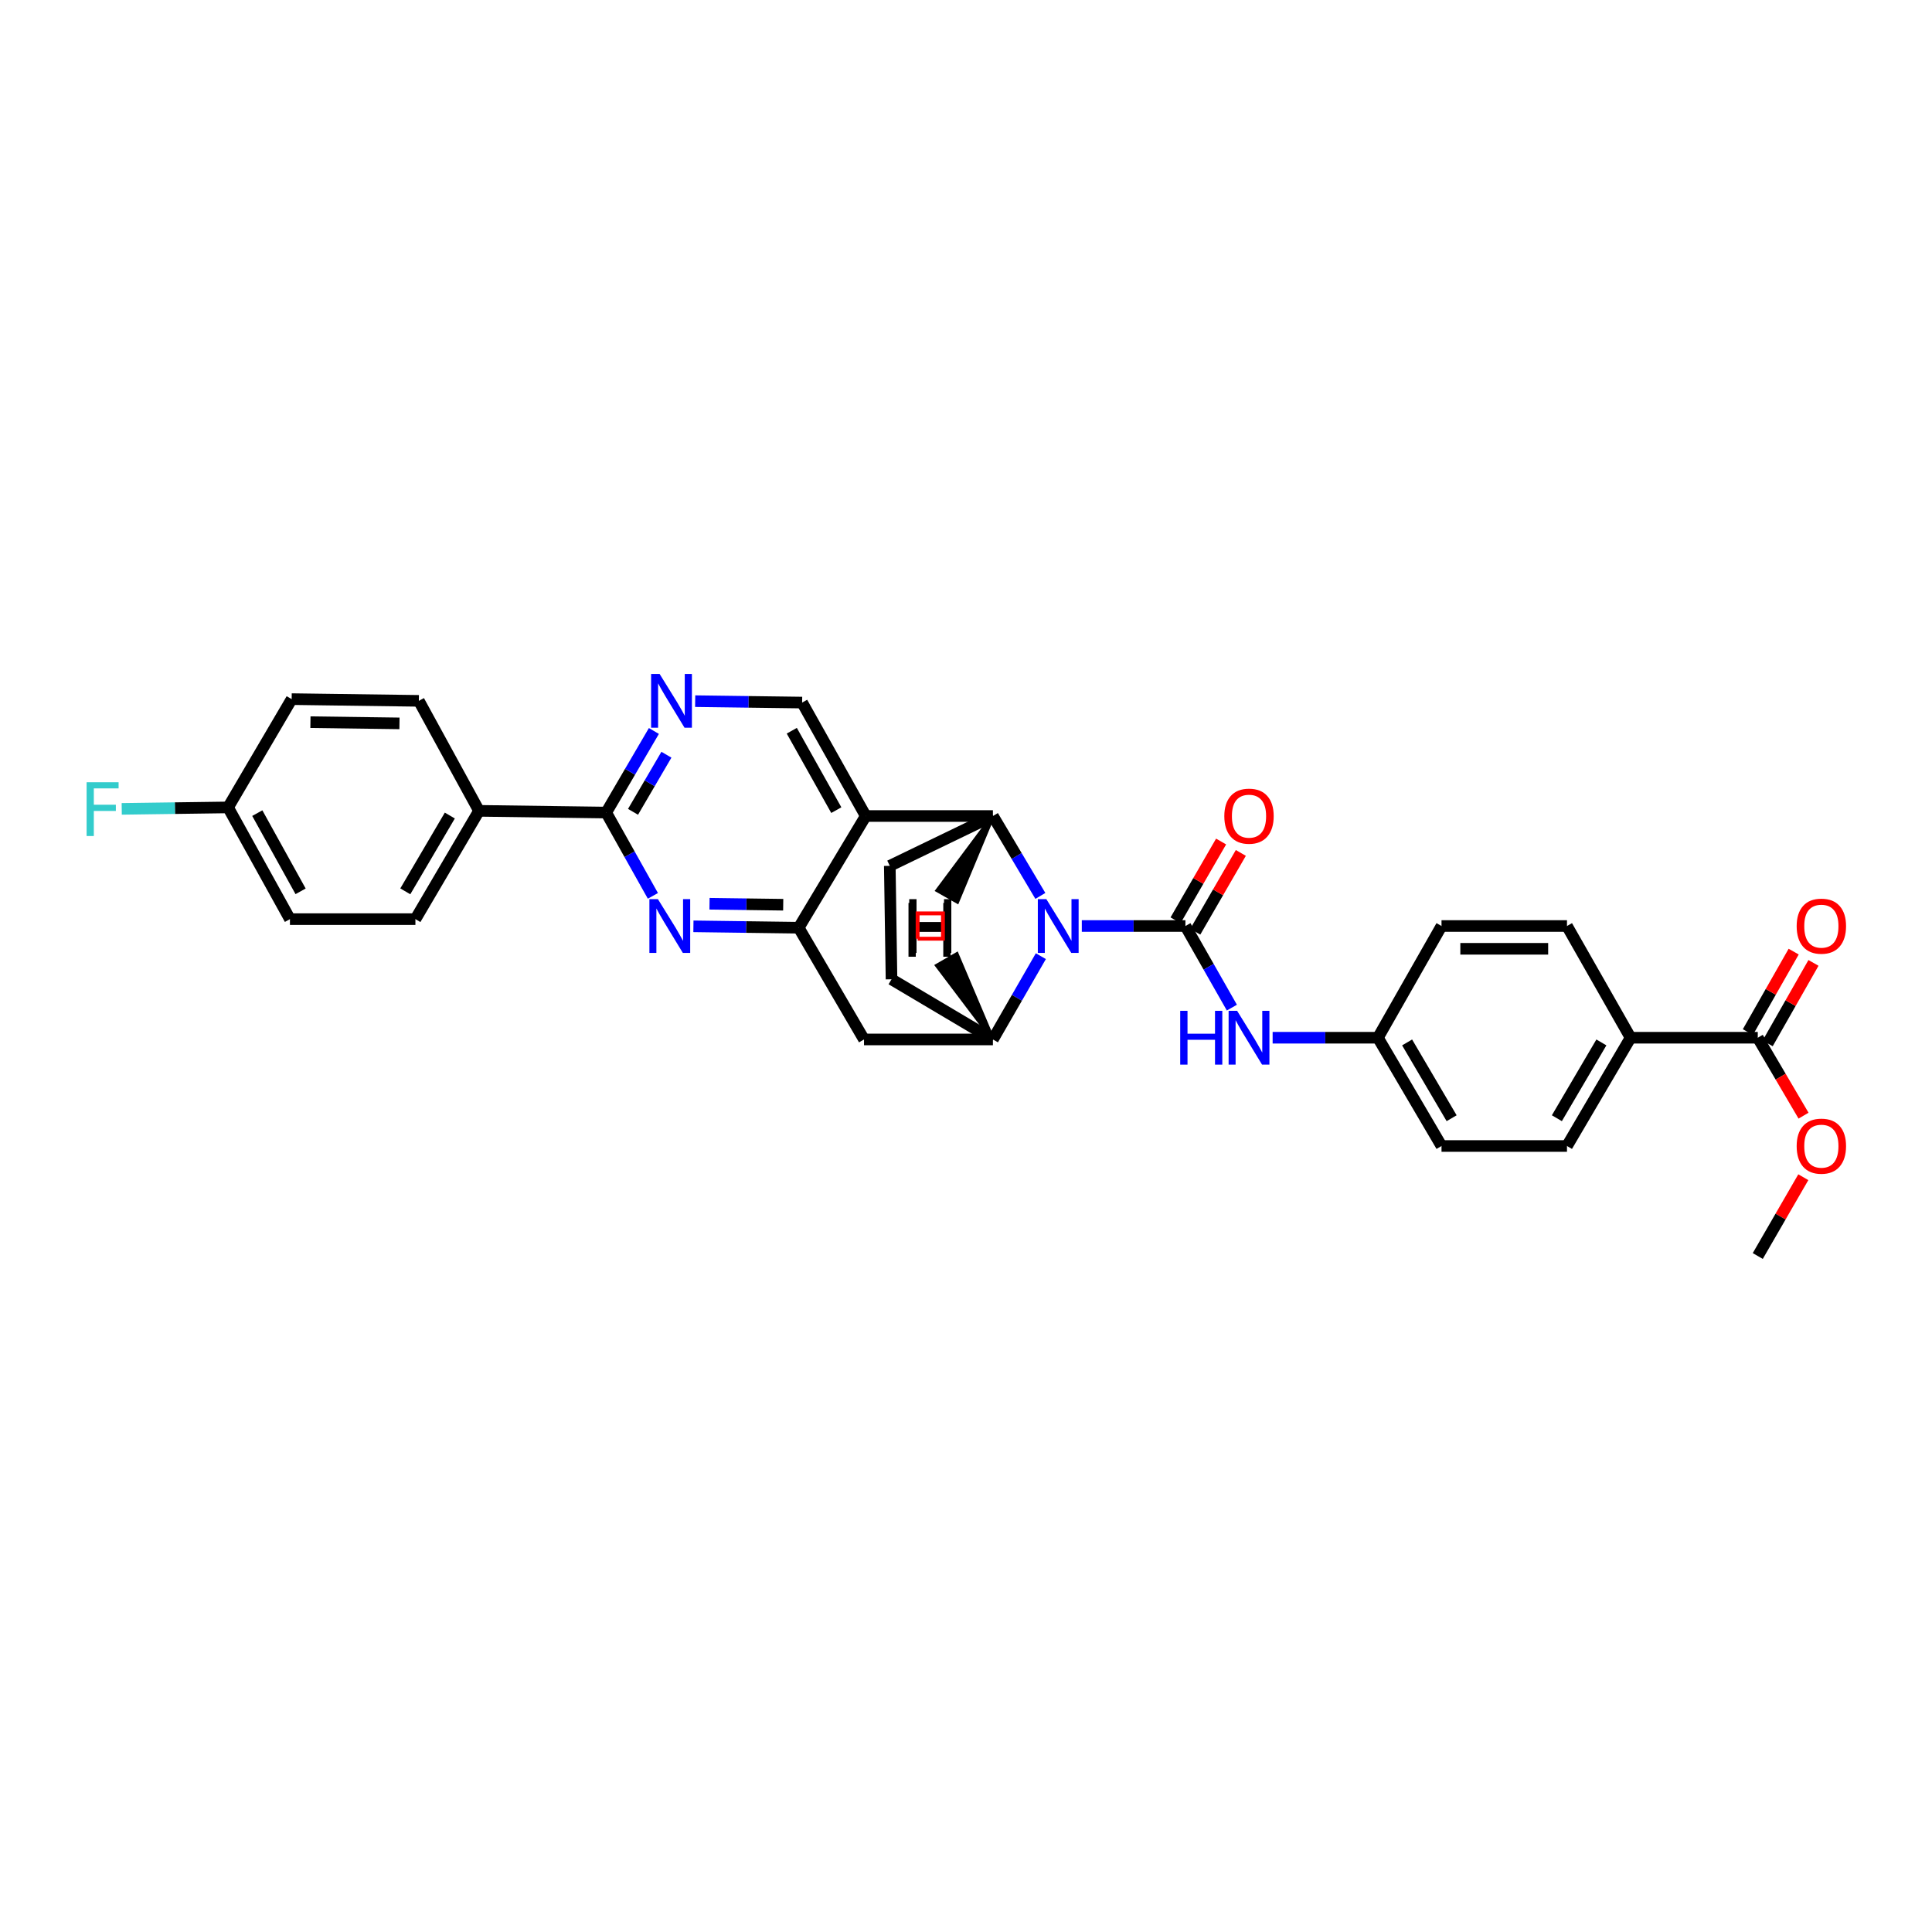 <?xml version='1.0' encoding='iso-8859-1'?>
<svg version='1.1' baseProfile='full'
              xmlns='http://www.w3.org/2000/svg'
                      xmlns:rdkit='http://www.rdkit.org/xml'
                      xmlns:xlink='http://www.w3.org/1999/xlink'
                  xml:space='preserve'
width='1000px' height='1000px' viewBox='0 0 1000 1000'>
<!-- END OF HEADER -->
<rect style='opacity:1.0;fill:#FFFFFF;stroke:none' width='1000' height='1000' x='0' y='0'> </rect>
<path class='bond-0' d='M 559.94,479.3 L 586.756,479.3' style='fill:none;fill-rule:evenodd;stroke:#0000FF;stroke-width:6px;stroke-linecap:butt;stroke-linejoin:miter;stroke-opacity:1' />
<path class='bond-0' d='M 586.756,479.3 L 613.571,479.3' style='fill:none;fill-rule:evenodd;stroke:#000000;stroke-width:6px;stroke-linecap:butt;stroke-linejoin:miter;stroke-opacity:1' />
<path class='bond-1' d='M 538.488,463.724 L 526.209,443.045' style='fill:none;fill-rule:evenodd;stroke:#0000FF;stroke-width:6px;stroke-linecap:butt;stroke-linejoin:miter;stroke-opacity:1' />
<path class='bond-1' d='M 526.209,443.045 L 513.931,422.365' style='fill:none;fill-rule:evenodd;stroke:#000000;stroke-width:6px;stroke-linecap:butt;stroke-linejoin:miter;stroke-opacity:1' />
<path class='bond-2' d='M 538.746,494.914 L 526.338,516.466' style='fill:none;fill-rule:evenodd;stroke:#0000FF;stroke-width:6px;stroke-linecap:butt;stroke-linejoin:miter;stroke-opacity:1' />
<path class='bond-2' d='M 526.338,516.466 L 513.931,538.017' style='fill:none;fill-rule:evenodd;stroke:#000000;stroke-width:6px;stroke-linecap:butt;stroke-linejoin:miter;stroke-opacity:1' />
<path class='bond-3' d='M 613.571,479.3 L 625.593,500.421' style='fill:none;fill-rule:evenodd;stroke:#000000;stroke-width:6px;stroke-linecap:butt;stroke-linejoin:miter;stroke-opacity:1' />
<path class='bond-3' d='M 625.593,500.421 L 637.615,521.542' style='fill:none;fill-rule:evenodd;stroke:#0000FF;stroke-width:6px;stroke-linecap:butt;stroke-linejoin:miter;stroke-opacity:1' />
<path class='bond-4' d='M 618.678,482.252 L 630.465,461.862' style='fill:none;fill-rule:evenodd;stroke:#000000;stroke-width:6px;stroke-linecap:butt;stroke-linejoin:miter;stroke-opacity:1' />
<path class='bond-4' d='M 630.465,461.862 L 642.253,441.472' style='fill:none;fill-rule:evenodd;stroke:#FF0000;stroke-width:6px;stroke-linecap:butt;stroke-linejoin:miter;stroke-opacity:1' />
<path class='bond-4' d='M 608.464,476.348 L 620.252,455.958' style='fill:none;fill-rule:evenodd;stroke:#000000;stroke-width:6px;stroke-linecap:butt;stroke-linejoin:miter;stroke-opacity:1' />
<path class='bond-4' d='M 620.252,455.958 L 632.039,435.568' style='fill:none;fill-rule:evenodd;stroke:#FF0000;stroke-width:6px;stroke-linecap:butt;stroke-linejoin:miter;stroke-opacity:1' />
<path class='bond-5' d='M 513.931,422.365 L 448.102,422.365' style='fill:none;fill-rule:evenodd;stroke:#000000;stroke-width:6px;stroke-linecap:butt;stroke-linejoin:miter;stroke-opacity:1' />
<path class='bond-6' d='M 513.931,422.365 L 460.555,448.162' style='fill:none;fill-rule:evenodd;stroke:#000000;stroke-width:6px;stroke-linecap:butt;stroke-linejoin:miter;stroke-opacity:1' />
<path class='bond-36' d='M 513.931,422.365 L 485.238,460.847 L 495.491,466.683 Z' style='fill:#000000;fill-rule:evenodd;fill-opacity:1;stroke:#000000;stroke-width:2px;stroke-linecap:butt;stroke-linejoin:miter;stroke-opacity:1;' />
<path class='bond-7' d='M 448.102,422.365 L 415.181,363.648' style='fill:none;fill-rule:evenodd;stroke:#000000;stroke-width:6px;stroke-linecap:butt;stroke-linejoin:miter;stroke-opacity:1' />
<path class='bond-7' d='M 432.874,419.327 L 409.829,378.225' style='fill:none;fill-rule:evenodd;stroke:#000000;stroke-width:6px;stroke-linecap:butt;stroke-linejoin:miter;stroke-opacity:1' />
<path class='bond-8' d='M 448.102,422.365 L 413.405,480.191' style='fill:none;fill-rule:evenodd;stroke:#000000;stroke-width:6px;stroke-linecap:butt;stroke-linejoin:miter;stroke-opacity:1' />
<path class='bond-9' d='M 413.405,480.191 L 447.211,538.017' style='fill:none;fill-rule:evenodd;stroke:#000000;stroke-width:6px;stroke-linecap:butt;stroke-linejoin:miter;stroke-opacity:1' />
<path class='bond-10' d='M 413.405,480.191 L 386.159,479.827' style='fill:none;fill-rule:evenodd;stroke:#000000;stroke-width:6px;stroke-linecap:butt;stroke-linejoin:miter;stroke-opacity:1' />
<path class='bond-10' d='M 386.159,479.827 L 358.912,479.463' style='fill:none;fill-rule:evenodd;stroke:#0000FF;stroke-width:6px;stroke-linecap:butt;stroke-linejoin:miter;stroke-opacity:1' />
<path class='bond-10' d='M 405.389,468.286 L 386.316,468.031' style='fill:none;fill-rule:evenodd;stroke:#000000;stroke-width:6px;stroke-linecap:butt;stroke-linejoin:miter;stroke-opacity:1' />
<path class='bond-10' d='M 386.316,468.031 L 367.244,467.776' style='fill:none;fill-rule:evenodd;stroke:#0000FF;stroke-width:6px;stroke-linecap:butt;stroke-linejoin:miter;stroke-opacity:1' />
<path class='bond-11' d='M 337.937,463.696 L 325.851,442.139' style='fill:none;fill-rule:evenodd;stroke:#0000FF;stroke-width:6px;stroke-linecap:butt;stroke-linejoin:miter;stroke-opacity:1' />
<path class='bond-11' d='M 325.851,442.139 L 313.765,420.583' style='fill:none;fill-rule:evenodd;stroke:#000000;stroke-width:6px;stroke-linecap:butt;stroke-linejoin:miter;stroke-opacity:1' />
<path class='bond-12' d='M 513.931,538.017 L 447.211,538.017' style='fill:none;fill-rule:evenodd;stroke:#000000;stroke-width:6px;stroke-linecap:butt;stroke-linejoin:miter;stroke-opacity:1' />
<path class='bond-13' d='M 513.931,538.017 L 461.446,506.879' style='fill:none;fill-rule:evenodd;stroke:#000000;stroke-width:6px;stroke-linecap:butt;stroke-linejoin:miter;stroke-opacity:1' />
<path class='bond-37' d='M 513.931,538.017 L 495.228,493.885 L 485.015,499.789 Z' style='fill:#000000;fill-rule:evenodd;fill-opacity:1;stroke:#000000;stroke-width:2px;stroke-linecap:butt;stroke-linejoin:miter;stroke-opacity:1;' />
<path class='bond-14' d='M 313.765,420.583 L 247.936,419.691' style='fill:none;fill-rule:evenodd;stroke:#000000;stroke-width:6px;stroke-linecap:butt;stroke-linejoin:miter;stroke-opacity:1' />
<path class='bond-15' d='M 313.765,420.583 L 326.109,399.467' style='fill:none;fill-rule:evenodd;stroke:#000000;stroke-width:6px;stroke-linecap:butt;stroke-linejoin:miter;stroke-opacity:1' />
<path class='bond-15' d='M 326.109,399.467 L 338.453,378.352' style='fill:none;fill-rule:evenodd;stroke:#0000FF;stroke-width:6px;stroke-linecap:butt;stroke-linejoin:miter;stroke-opacity:1' />
<path class='bond-15' d='M 327.653,420.202 L 336.294,405.421' style='fill:none;fill-rule:evenodd;stroke:#000000;stroke-width:6px;stroke-linecap:butt;stroke-linejoin:miter;stroke-opacity:1' />
<path class='bond-15' d='M 336.294,405.421 L 344.934,390.64' style='fill:none;fill-rule:evenodd;stroke:#0000FF;stroke-width:6px;stroke-linecap:butt;stroke-linejoin:miter;stroke-opacity:1' />
<path class='bond-16' d='M 359.819,362.918 L 387.5,363.283' style='fill:none;fill-rule:evenodd;stroke:#0000FF;stroke-width:6px;stroke-linecap:butt;stroke-linejoin:miter;stroke-opacity:1' />
<path class='bond-16' d='M 387.5,363.283 L 415.181,363.648' style='fill:none;fill-rule:evenodd;stroke:#000000;stroke-width:6px;stroke-linecap:butt;stroke-linejoin:miter;stroke-opacity:1' />
<path class='bond-17' d='M 658.712,537.126 L 685.962,537.126' style='fill:none;fill-rule:evenodd;stroke:#0000FF;stroke-width:6px;stroke-linecap:butt;stroke-linejoin:miter;stroke-opacity:1' />
<path class='bond-17' d='M 685.962,537.126 L 713.211,537.126' style='fill:none;fill-rule:evenodd;stroke:#000000;stroke-width:6px;stroke-linecap:butt;stroke-linejoin:miter;stroke-opacity:1' />
<path class='bond-18' d='M 460.555,448.162 L 461.446,506.879' style='fill:none;fill-rule:evenodd;stroke:#000000;stroke-width:6px;stroke-linecap:butt;stroke-linejoin:miter;stroke-opacity:1' />
<path class='bond-19' d='M 909.818,537.126 L 843.983,537.126' style='fill:none;fill-rule:evenodd;stroke:#000000;stroke-width:6px;stroke-linecap:butt;stroke-linejoin:miter;stroke-opacity:1' />
<path class='bond-20' d='M 914.945,540.044 L 926.799,519.218' style='fill:none;fill-rule:evenodd;stroke:#000000;stroke-width:6px;stroke-linecap:butt;stroke-linejoin:miter;stroke-opacity:1' />
<path class='bond-20' d='M 926.799,519.218 L 938.653,498.392' style='fill:none;fill-rule:evenodd;stroke:#FF0000;stroke-width:6px;stroke-linecap:butt;stroke-linejoin:miter;stroke-opacity:1' />
<path class='bond-20' d='M 904.692,534.208 L 916.546,513.382' style='fill:none;fill-rule:evenodd;stroke:#000000;stroke-width:6px;stroke-linecap:butt;stroke-linejoin:miter;stroke-opacity:1' />
<path class='bond-20' d='M 916.546,513.382 L 928.4,492.556' style='fill:none;fill-rule:evenodd;stroke:#FF0000;stroke-width:6px;stroke-linecap:butt;stroke-linejoin:miter;stroke-opacity:1' />
<path class='bond-21' d='M 909.818,537.126 L 921.664,557.296' style='fill:none;fill-rule:evenodd;stroke:#000000;stroke-width:6px;stroke-linecap:butt;stroke-linejoin:miter;stroke-opacity:1' />
<path class='bond-21' d='M 921.664,557.296 L 933.51,577.466' style='fill:none;fill-rule:evenodd;stroke:#FF0000;stroke-width:6px;stroke-linecap:butt;stroke-linejoin:miter;stroke-opacity:1' />
<path class='bond-22' d='M 247.936,419.691 L 215.016,475.741' style='fill:none;fill-rule:evenodd;stroke:#000000;stroke-width:6px;stroke-linecap:butt;stroke-linejoin:miter;stroke-opacity:1' />
<path class='bond-22' d='M 232.826,422.124 L 209.781,461.359' style='fill:none;fill-rule:evenodd;stroke:#000000;stroke-width:6px;stroke-linecap:butt;stroke-linejoin:miter;stroke-opacity:1' />
<path class='bond-23' d='M 247.936,419.691 L 216.798,362.757' style='fill:none;fill-rule:evenodd;stroke:#000000;stroke-width:6px;stroke-linecap:butt;stroke-linejoin:miter;stroke-opacity:1' />
<path class='bond-24' d='M 843.983,537.126 L 811.069,593.169' style='fill:none;fill-rule:evenodd;stroke:#000000;stroke-width:6px;stroke-linecap:butt;stroke-linejoin:miter;stroke-opacity:1' />
<path class='bond-24' d='M 828.874,539.558 L 805.834,578.788' style='fill:none;fill-rule:evenodd;stroke:#000000;stroke-width:6px;stroke-linecap:butt;stroke-linejoin:miter;stroke-opacity:1' />
<path class='bond-25' d='M 843.983,537.126 L 811.069,479.3' style='fill:none;fill-rule:evenodd;stroke:#000000;stroke-width:6px;stroke-linecap:butt;stroke-linejoin:miter;stroke-opacity:1' />
<path class='bond-26' d='M 713.211,537.126 L 746.126,479.3' style='fill:none;fill-rule:evenodd;stroke:#000000;stroke-width:6px;stroke-linecap:butt;stroke-linejoin:miter;stroke-opacity:1' />
<path class='bond-27' d='M 713.211,537.126 L 746.126,593.169' style='fill:none;fill-rule:evenodd;stroke:#000000;stroke-width:6px;stroke-linecap:butt;stroke-linejoin:miter;stroke-opacity:1' />
<path class='bond-27' d='M 728.321,539.558 L 751.361,578.788' style='fill:none;fill-rule:evenodd;stroke:#000000;stroke-width:6px;stroke-linecap:butt;stroke-linejoin:miter;stroke-opacity:1' />
<path class='bond-28' d='M 215.016,475.741 L 150.072,475.741' style='fill:none;fill-rule:evenodd;stroke:#000000;stroke-width:6px;stroke-linecap:butt;stroke-linejoin:miter;stroke-opacity:1' />
<path class='bond-29' d='M 216.798,362.757 L 150.963,361.865' style='fill:none;fill-rule:evenodd;stroke:#000000;stroke-width:6px;stroke-linecap:butt;stroke-linejoin:miter;stroke-opacity:1' />
<path class='bond-29' d='M 206.763,374.419 L 160.679,373.795' style='fill:none;fill-rule:evenodd;stroke:#000000;stroke-width:6px;stroke-linecap:butt;stroke-linejoin:miter;stroke-opacity:1' />
<path class='bond-30' d='M 811.069,479.3 L 746.126,479.3' style='fill:none;fill-rule:evenodd;stroke:#000000;stroke-width:6px;stroke-linecap:butt;stroke-linejoin:miter;stroke-opacity:1' />
<path class='bond-30' d='M 801.328,491.097 L 755.867,491.097' style='fill:none;fill-rule:evenodd;stroke:#000000;stroke-width:6px;stroke-linecap:butt;stroke-linejoin:miter;stroke-opacity:1' />
<path class='bond-31' d='M 811.069,593.169 L 746.126,593.169' style='fill:none;fill-rule:evenodd;stroke:#000000;stroke-width:6px;stroke-linecap:butt;stroke-linejoin:miter;stroke-opacity:1' />
<path class='bond-32' d='M 118.049,417.915 L 150.963,361.865' style='fill:none;fill-rule:evenodd;stroke:#000000;stroke-width:6px;stroke-linecap:butt;stroke-linejoin:miter;stroke-opacity:1' />
<path class='bond-33' d='M 118.049,417.915 L 90.528,418.293' style='fill:none;fill-rule:evenodd;stroke:#000000;stroke-width:6px;stroke-linecap:butt;stroke-linejoin:miter;stroke-opacity:1' />
<path class='bond-33' d='M 90.528,418.293 L 63.007,418.671' style='fill:none;fill-rule:evenodd;stroke:#33CCCC;stroke-width:6px;stroke-linecap:butt;stroke-linejoin:miter;stroke-opacity:1' />
<path class='bond-34' d='M 118.049,417.915 L 150.072,475.741' style='fill:none;fill-rule:evenodd;stroke:#000000;stroke-width:6px;stroke-linecap:butt;stroke-linejoin:miter;stroke-opacity:1' />
<path class='bond-34' d='M 133.173,420.874 L 155.589,461.352' style='fill:none;fill-rule:evenodd;stroke:#000000;stroke-width:6px;stroke-linecap:butt;stroke-linejoin:miter;stroke-opacity:1' />
<path class='bond-35' d='M 933.394,609.324 L 921.606,629.717' style='fill:none;fill-rule:evenodd;stroke:#FF0000;stroke-width:6px;stroke-linecap:butt;stroke-linejoin:miter;stroke-opacity:1' />
<path class='bond-35' d='M 921.606,629.717 L 909.818,650.11' style='fill:none;fill-rule:evenodd;stroke:#000000;stroke-width:6px;stroke-linecap:butt;stroke-linejoin:miter;stroke-opacity:1' />
<path  class='atom-0' d='M 541.582 465.379
L 550.705 480.126
Q 551.609 481.581, 553.064 484.215
Q 554.519 486.85, 554.598 487.007
L 554.598 465.379
L 558.295 465.379
L 558.295 493.221
L 554.48 493.221
L 544.688 477.098
Q 543.548 475.21, 542.329 473.047
Q 541.149 470.885, 540.795 470.216
L 540.795 493.221
L 537.178 493.221
L 537.178 465.379
L 541.582 465.379
' fill='#0000FF'/>
<path  class='atom-5' d='M 340.531 465.379
L 349.655 480.126
Q 350.559 481.581, 352.014 484.215
Q 353.469 486.85, 353.548 487.007
L 353.548 465.379
L 357.244 465.379
L 357.244 493.221
L 353.43 493.221
L 343.638 477.098
Q 342.498 475.21, 341.279 473.047
Q 340.099 470.885, 339.745 470.216
L 339.745 493.221
L 336.127 493.221
L 336.127 465.379
L 340.531 465.379
' fill='#0000FF'/>
<path  class='atom-9' d='M 341.416 348.836
L 350.539 363.582
Q 351.444 365.037, 352.899 367.672
Q 354.354 370.307, 354.432 370.464
L 354.432 348.836
L 358.129 348.836
L 358.129 376.677
L 354.314 376.677
L 344.523 360.555
Q 343.382 358.667, 342.163 356.504
Q 340.984 354.341, 340.63 353.673
L 340.63 376.677
L 337.012 376.677
L 337.012 348.836
L 341.416 348.836
' fill='#0000FF'/>
<path  class='atom-10' d='M 610.877 523.205
L 614.652 523.205
L 614.652 535.042
L 628.888 535.042
L 628.888 523.205
L 632.663 523.205
L 632.663 551.047
L 628.888 551.047
L 628.888 538.188
L 614.652 538.188
L 614.652 551.047
L 610.877 551.047
L 610.877 523.205
' fill='#0000FF'/>
<path  class='atom-10' d='M 640.331 523.205
L 649.454 537.952
Q 650.359 539.407, 651.814 542.041
Q 653.269 544.676, 653.347 544.833
L 653.347 523.205
L 657.044 523.205
L 657.044 551.047
L 653.229 551.047
L 643.438 534.924
Q 642.297 533.036, 641.078 530.873
Q 639.898 528.711, 639.545 528.042
L 639.545 551.047
L 635.927 551.047
L 635.927 523.205
L 640.331 523.205
' fill='#0000FF'/>
<path  class='atom-14' d='M 633.705 422.444
Q 633.705 415.759, 637.008 412.023
Q 640.311 408.287, 646.485 408.287
Q 652.659 408.287, 655.962 412.023
Q 659.266 415.759, 659.266 422.444
Q 659.266 429.208, 655.923 433.061
Q 652.58 436.876, 646.485 436.876
Q 640.351 436.876, 637.008 433.061
Q 633.705 429.247, 633.705 422.444
M 646.485 433.73
Q 650.732 433.73, 653.013 430.899
Q 655.333 428.028, 655.333 422.444
Q 655.333 416.978, 653.013 414.225
Q 650.732 411.433, 646.485 411.433
Q 642.238 411.433, 639.918 414.186
Q 637.637 416.939, 637.637 422.444
Q 637.637 428.067, 639.918 430.899
Q 642.238 433.73, 646.485 433.73
' fill='#FF0000'/>
<path  class='atom-18' d='M 929.952 479.379
Q 929.952 472.693, 933.255 468.958
Q 936.559 465.222, 942.733 465.222
Q 948.906 465.222, 952.21 468.958
Q 955.513 472.693, 955.513 479.379
Q 955.513 486.142, 952.17 489.996
Q 948.828 493.81, 942.733 493.81
Q 936.598 493.81, 933.255 489.996
Q 929.952 486.182, 929.952 479.379
M 942.733 490.665
Q 946.98 490.665, 949.26 487.833
Q 951.58 484.963, 951.58 479.379
Q 951.58 473.913, 949.26 471.16
Q 946.98 468.368, 942.733 468.368
Q 938.486 468.368, 936.165 471.121
Q 933.885 473.873, 933.885 479.379
Q 933.885 485.002, 936.165 487.833
Q 938.486 490.665, 942.733 490.665
' fill='#FF0000'/>
<path  class='atom-25' d='M 929.952 593.248
Q 929.952 586.563, 933.255 582.827
Q 936.559 579.091, 942.733 579.091
Q 948.906 579.091, 952.21 582.827
Q 955.513 586.563, 955.513 593.248
Q 955.513 600.011, 952.17 603.865
Q 948.828 607.68, 942.733 607.68
Q 936.598 607.68, 933.255 603.865
Q 929.952 600.051, 929.952 593.248
M 942.733 604.534
Q 946.98 604.534, 949.26 601.702
Q 951.58 598.832, 951.58 593.248
Q 951.58 587.782, 949.26 585.029
Q 946.98 582.237, 942.733 582.237
Q 938.486 582.237, 936.165 584.99
Q 933.885 587.742, 933.885 593.248
Q 933.885 598.871, 936.165 601.702
Q 938.486 604.534, 942.733 604.534
' fill='#FF0000'/>
<path  class='atom-30' d='M 44.828 404.886
L 61.383 404.886
L 61.383 408.071
L 48.564 408.071
L 48.564 416.526
L 59.968 416.526
L 59.968 419.75
L 48.564 419.75
L 48.564 432.727
L 44.828 432.727
L 44.828 404.886
' fill='#33CCCC'/>
<path  class='atom-32' d='M 470.615 465.403
L 474.39 465.403
L 474.39 477.24
L 488.626 477.24
L 488.626 465.403
L 492.401 465.403
L 492.401 493.244
L 488.626 493.244
L 488.626 480.386
L 474.39 480.386
L 474.39 493.244
L 470.615 493.244
L 470.615 465.403
' fill='#000000'/>
<path  class='atom-33' d='M 470.233 467.357
L 474.008 467.357
L 474.008 479.194
L 488.244 479.194
L 488.244 467.357
L 492.019 467.357
L 492.019 495.198
L 488.244 495.198
L 488.244 482.34
L 474.008 482.34
L 474.008 495.198
L 470.233 495.198
L 470.233 467.357
' fill='#000000'/>
<path d='M 474.954,485.878 L 474.954,472.77 L 488.062,472.77 L 488.062,485.878 L 474.954,485.878' style='fill:none;stroke:#FF0000;stroke-width:2px;stroke-linecap:butt;stroke-linejoin:miter;stroke-opacity:1;' />
</svg>
